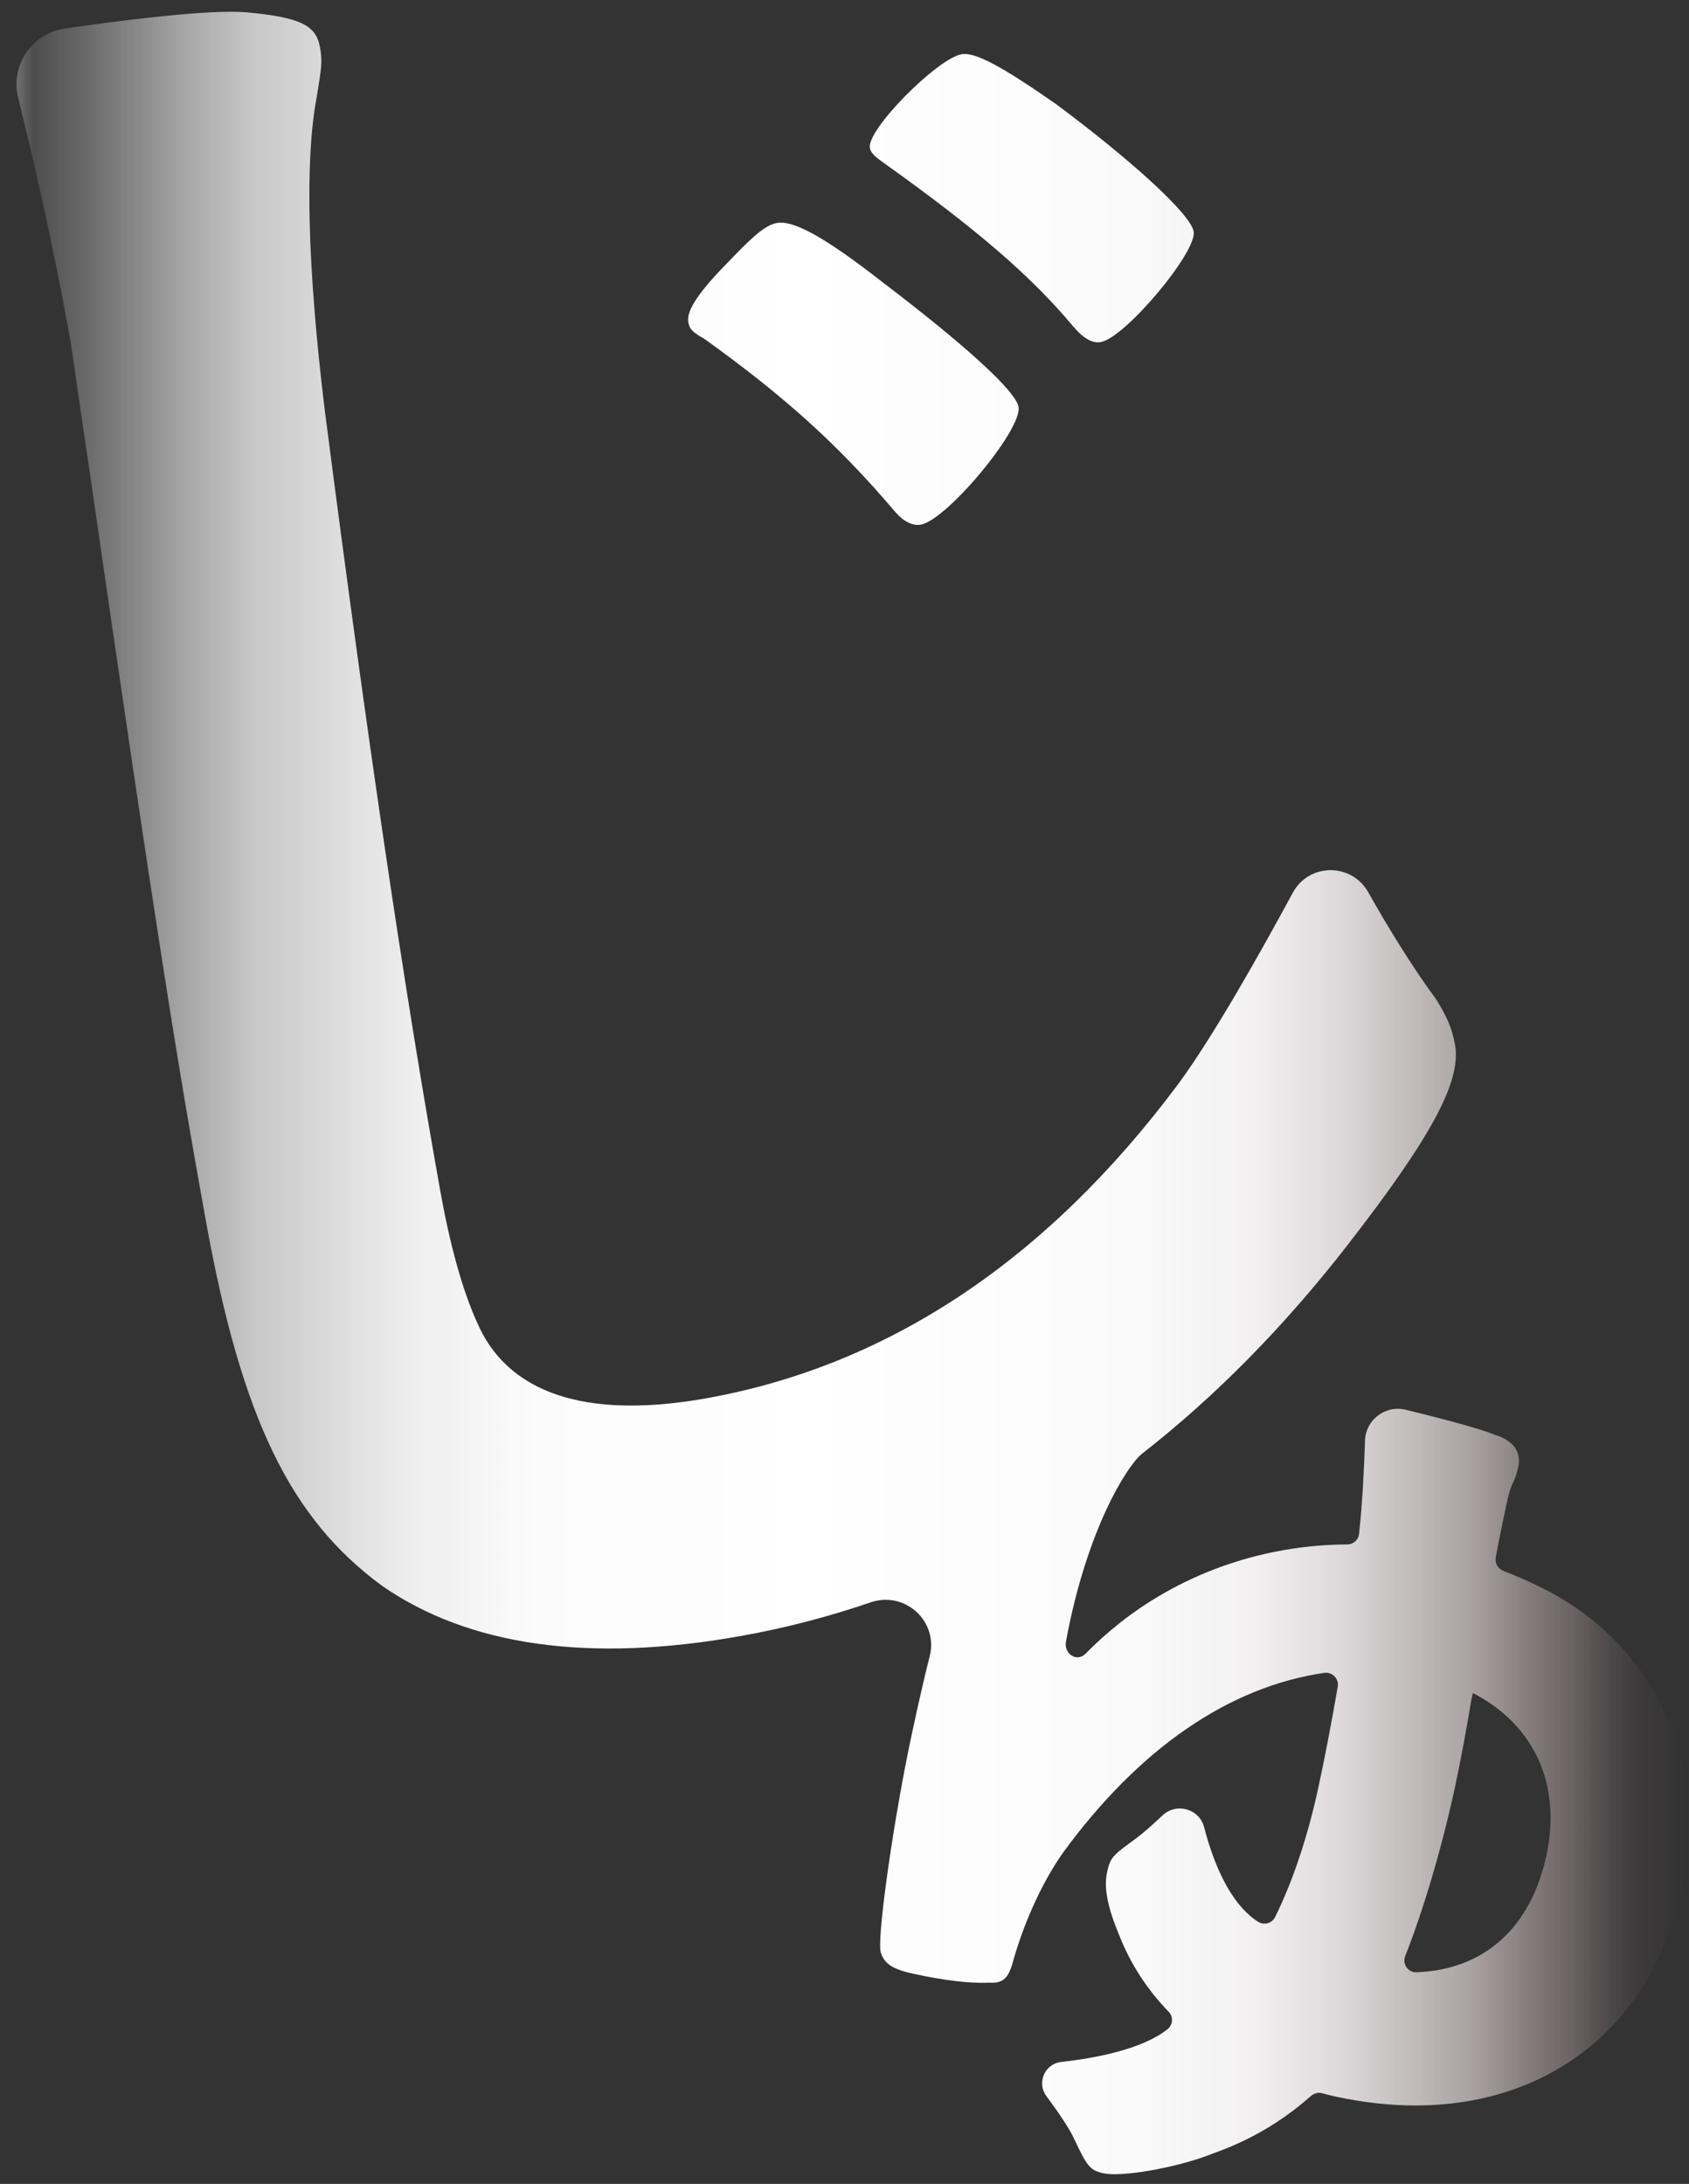 <?xml version="1.0" encoding="UTF-8"?><svg id="_レイヤー_2" xmlns="http://www.w3.org/2000/svg" xmlns:xlink="http://www.w3.org/1999/xlink" viewBox="0 0 158.73 205.26"><rect x="0" y="0" width="158.73" height="205.26" fill="#333333" stroke="none"/><defs><style>.cls-1{clip-path:url(#clippath);}.cls-2{fill:none;}.cls-2,.cls-3{stroke-width:0px;}.cls-3{fill:url(#_名称未設定グラデーション_11);}</style><clipPath id="clippath"><rect class="cls-2" width="158.73" height="205.26"/></clipPath><linearGradient id="_名称未設定グラデーション_11" x1="1.55" y1="102.72" x2="158.73" y2="102.72" gradientUnits="userSpaceOnUse"><stop offset="0" stop-color="#fff" stop-opacity=".3"/><stop offset=".01" stop-color="rgba(255,255,255,.36)" stop-opacity=".36"/><stop offset=".04" stop-color="rgba(255,255,255,.51)" stop-opacity=".51"/><stop offset=".07" stop-color="rgba(255,255,255,.64)" stop-opacity=".64"/><stop offset=".1" stop-color="rgba(255,255,255,.75)" stop-opacity=".75"/><stop offset=".14" stop-color="rgba(255,255,255,.85)" stop-opacity=".85"/><stop offset=".19" stop-color="rgba(255,255,255,.91)" stop-opacity=".91"/><stop offset=".24" stop-color="rgba(255,255,255,.96)" stop-opacity=".96"/><stop offset=".31" stop-color="rgba(255,255,255,.99)" stop-opacity=".99"/><stop offset=".47" stop-color="#fff"/><stop offset=".67" stop-color="rgba(254,254,254,.99)" stop-opacity=".99"/><stop offset=".74" stop-color="rgba(254,252,252,.97)" stop-opacity=".97"/><stop offset=".79" stop-color="rgba(253,248,249,.92)" stop-opacity=".92"/><stop offset=".83" stop-color="rgba(252,244,245,.85)" stop-opacity=".85"/><stop offset=".87" stop-color="rgba(251,237,239,.77)" stop-opacity=".77"/><stop offset=".9" stop-color="rgba(249,229,232,.66)" stop-opacity=".66"/><stop offset=".93" stop-color="rgba(247,219,224,.53)" stop-opacity=".53"/><stop offset=".95" stop-color="rgba(245,208,215,.39)" stop-opacity=".39"/><stop offset=".97" stop-color="rgba(243,196,204,.22)" stop-opacity=".22"/><stop offset="1" stop-color="rgba(240,182,192,.04)" stop-opacity=".04"/><stop offset="1" stop-color="#f0b4be" stop-opacity="0"/></linearGradient></defs><g id="L"><g class="cls-1"><path class="cls-3" d="M64.69,30.3c-.21-1.14,1.04-2.93,3.86-5.79,2.47-2.6,3.51-3.38,4.46-3.55,1.52-.27,4.33,1.18,10.03,5.64,7.5,5.71,12.41,10.12,12.68,11.64.38,2.09-6.72,10.62-9.18,11.07-.76.14-1.62-.3-2.36-1.14-5.48-6.47-10.61-11.03-18.04-16.36-1.09-.59-1.35-.93-1.45-1.5ZM82.97,15.25c8.77,6.26,13.88,10.64,17.87,15.41,1,1.19,1.86,1.63,2.62,1.49,2.28-.41,9.06-8.49,8.72-10.39-.31-1.71-6.15-6.93-12.94-11.98-4.93-3.43-7.55-4.92-8.88-4.68-2.28.41-8.92,7.09-8.61,8.8.07.38.33.73,1.22,1.35ZM158.05,177.61c-2.76,12.72-12.42,20.28-25.02,20.28-2.38,0-4.86-.27-7.43-.82-.49-.11-.7-.15-1.34-.33-.36-.1-.75,0-1.04.24-2.78,2.45-5.73,4.18-9.2,5.41-2.71,1.1-6.95,1.96-9.28,1.96-.42,0-.78-.03-1.06-.09-1.32-.29-1.56-.78-2.69-3.14-.46-1.05-1.59-2.68-2.65-4.11-.93-1.25-.16-3.04,1.39-3.21,3.17-.35,7.6-1.18,9.98-3.07.52-.41.58-1.17.12-1.65-2.01-2.07-3.58-4.49-4.61-7.1-1.13-2.69-1.5-4.55-1.18-6,.31-1.43.5-1.57,2.79-3.24.65-.49,1.55-1.29,2.43-2.12,1.3-1.22,3.45-.62,3.9,1.11.8,3.1,2.32,7.09,5.02,8.86.59.39,1.34.22,1.66-.42,1.67-3.39,3.06-7.55,4.06-12.18.68-3.14,1.24-6.14,1.82-9.46.13-.75-.52-1.41-1.27-1.3-8.94,1.3-17.38,7.09-24.55,16.9-1.99,2.83-3.74,6.69-4.8,10.59-.35,1-.7,1.72-2.09,1.63-1.83.08-4.23-.2-7.13-.83-1.74-.38-2.81-.84-3.12-2.09l-.02-.1c-.25-1.92,1.36-13.01,2.98-20.47.62-2.89,1.11-5.04,1.65-7.18.84-3.3-2.32-6.18-5.54-5.08-3.95,1.35-7.99,2.41-12.13,3.15-14.43,2.6-25.72.9-33.79-4.7-8.58-6.3-13.21-15.66-16.59-34.46-2.67-14.81-4.53-26.24-10.97-70.77-1.01-6.68-1.53-10.7-1.84-12.41C4.88,22.45,2.99,14.32,1.71,9.19c-.76-3.04,1.29-6.06,4.39-6.51,5.56-.8,13.58-1.82,17.11-1.52,4.99.48,6.49,1.19,6.86,3.28.24,1.33.15,1.93-.32,4.76-1.1,5.88-.87,15.84.76,29.27,3.98,30.85,7.5,54.73,10.88,73.53,1.09,6.08,2.48,10.53,3.98,13.4,3.22,5.89,10.45,7.92,21.08,6.01,17.09-3.08,31.97-13.01,44.29-29.54,3.24-4.39,7.69-12.29,10.76-17.97,1.52-2.8,5.51-2.82,7.08-.05,1.75,3.11,4,6.83,6.39,10.08.02.03.05.07.07.1.83,1.39,1.4,2.46,1.7,4.15.62,3.42-2.17,8.63-10.13,18.88-5.94,7.64-12.38,14.18-19.28,19.57-1.33,1.04-5.18,6.98-7.15,17.64-.22,1.18,1.02,2,1.86,1.14.99-1.02,2.06-1.97,3.32-2.97,6.02-4.7,13.52-7.24,21.24-7.28.57,0,1.06-.42,1.12-.98.32-2.85.48-6.24.56-8.77.06-1.97,1.92-3.38,3.83-2.91,2.9.71,6.69,1.68,8.29,2.32,2.49.74,2.44,2.33,2.3,2.98-.08.35-.19.88-.44,1.4-.37.76-.48,1.25-.76,2.55-.12.57-.46,2.11-.93,4.62-.1.54.2,1.07.71,1.27,4.97,1.93,8.18,4.03,11.17,7.24,5.49,6.05,7.49,14.13,5.62,22.75ZM138.42,159.12l-.16.72c-.32,2-.96,5.51-1.52,8.12-1.25,5.76-2.94,11.47-4.68,15.89-.29.74.26,1.55,1.06,1.52,6.34-.24,10.72-4.13,12.21-10.98,1.44-6.64-1.13-12.28-6.9-15.26Z"/></g></g></svg>